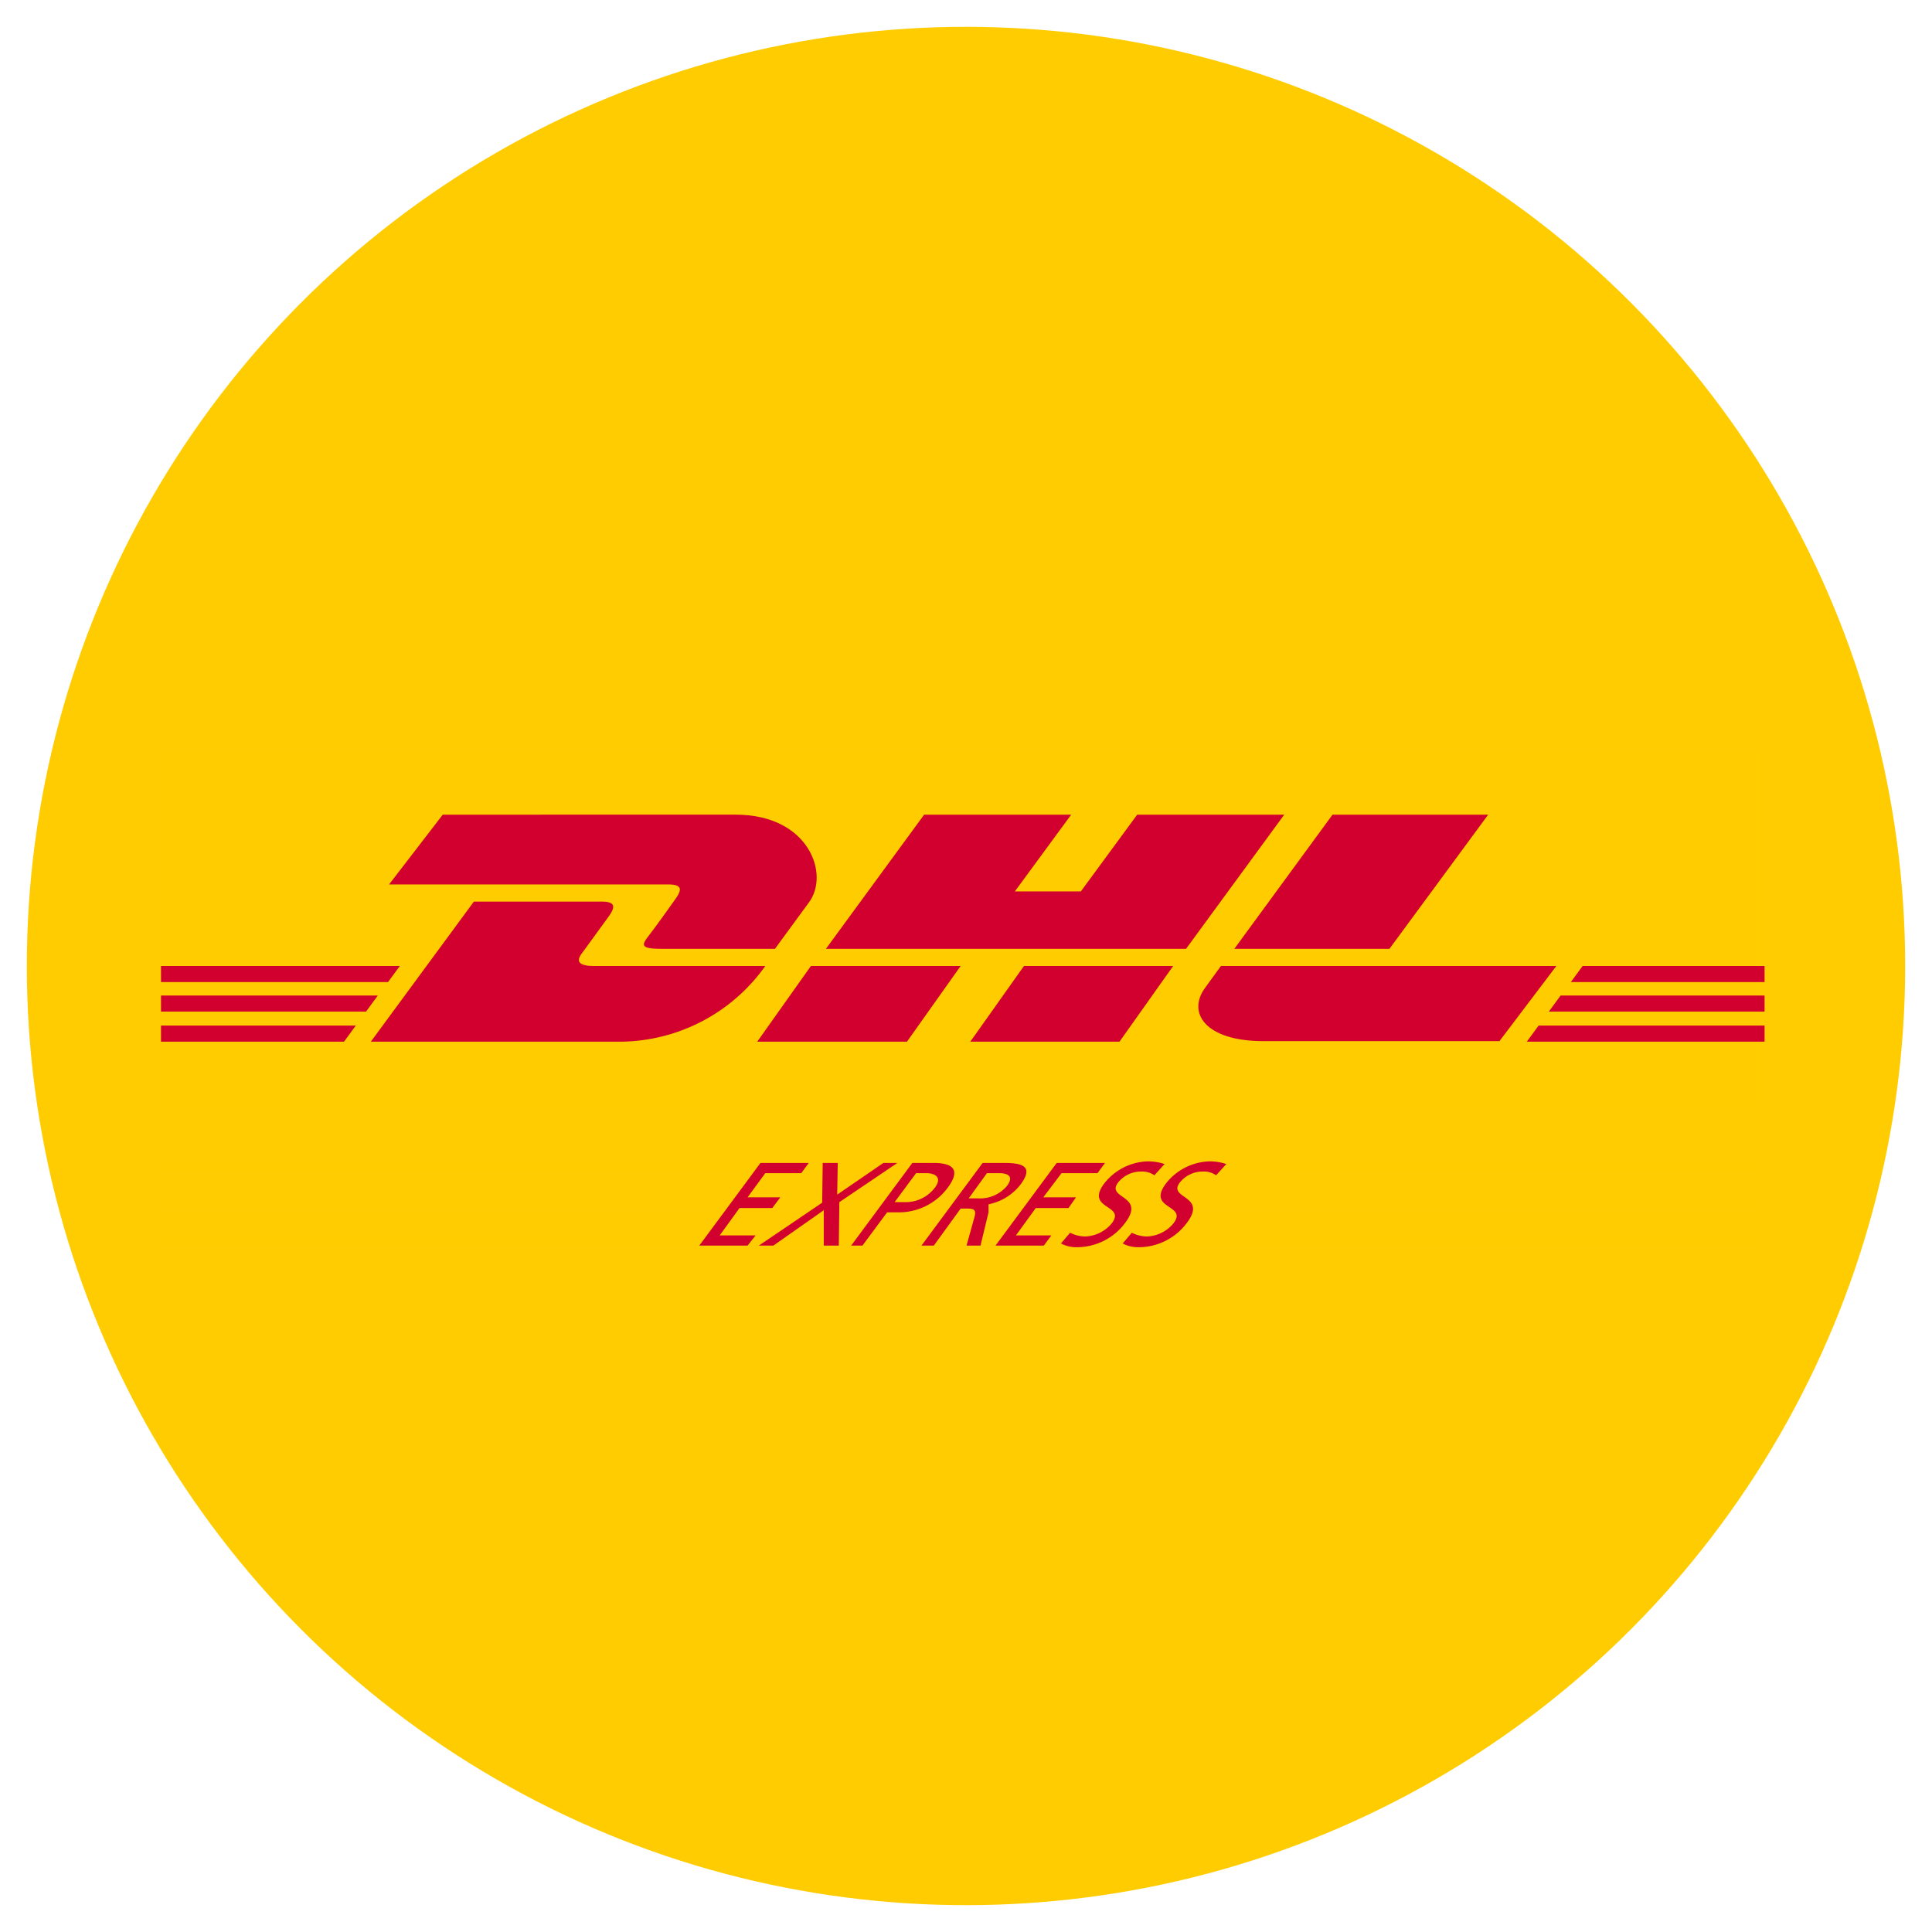 <?xml version="1.0" encoding="UTF-8"?> <svg xmlns="http://www.w3.org/2000/svg" id="Laag_1" data-name="Laag 1" viewBox="0 0 36 36"><defs><style>.cls-1{fill:#ffcc01;}.cls-2{fill:#fc0;}.cls-3,.cls-4{fill:#d2002e;}.cls-4{fill-rule:evenodd;}</style></defs><title>dhlexpressicon</title><circle class="cls-1" cx="18" cy="18" r="17.5"></circle><polygon class="cls-2" points="32.88 14 32.88 20.59 3 20.59 3 14 32.88 14"></polygon><path class="cls-3" d="M8.25,15.18l-1,1.3h5.2c.27,0,.26.1.13.28s-.34.48-.48.66-.19.26.22.26h2.12l.63-.86c.4-.53,0-1.64-1.36-1.64Z"></path><path class="cls-3" d="M6.91,19.41,8.83,16.8h2.38c.26,0,.26.1.13.28l-.48.66c-.07.09-.19.26.21.26h3.19a3.34,3.34,0,0,1-2.67,1.41Z"></path><path class="cls-3" d="M17.9,18l-1,1.41H14.11l1-1.41Z"></path><polygon class="cls-3" points="22.1 17.68 15.39 17.68 17.22 15.18 19.96 15.18 18.91 16.61 20.14 16.61 21.19 15.18 23.93 15.18 22.1 17.68"></polygon><path class="cls-3" d="M21.86,18l-1,1.41H18.08l1-1.41Z"></path><polygon class="cls-3" points="3 18.55 7.04 18.55 6.82 18.85 3 18.85 3 18.55"></polygon><polygon class="cls-3" points="3 18 7.45 18 7.23 18.3 3 18.3 3 18"></polygon><polygon class="cls-3" points="3 19.11 6.63 19.11 6.41 19.41 3 19.41 3 19.11"></polygon><polygon class="cls-3" points="32.88 18.85 28.86 18.85 29.08 18.55 32.88 18.55 32.88 18.85"></polygon><polygon class="cls-3" points="32.88 19.41 28.45 19.41 28.67 19.11 32.88 19.11 32.88 19.41"></polygon><polygon class="cls-3" points="29.49 18 32.88 18 32.88 18.3 29.27 18.3 29.49 18"></polygon><path class="cls-3" d="M27.73,15.18l-1.84,2.5H23l1.83-2.5Z"></path><path class="cls-3" d="M22.75,18l-.29.4c-.35.47,0,1,1.08,1h4.4L29,18Z"></path><polygon class="cls-2" points="3 21.67 32.88 21.67 32.88 21.82 3 21.82 3 21.67"></polygon><polygon class="cls-2" points="3 22.36 32.88 22.36 32.88 22.51 3 22.51 3 22.36"></polygon><polygon class="cls-2" points="3 23.06 32.88 23.06 32.88 23.21 3 23.21 3 23.06"></polygon><polygon class="cls-3" points="13.03 23.21 13.93 23.21 14.08 23.02 13.41 23.02 13.78 22.51 14.39 22.51 14.54 22.31 13.93 22.31 14.26 21.86 14.93 21.86 15.07 21.67 14.17 21.67 13.03 23.21"></polygon><polygon class="cls-3" points="14.14 23.21 14.41 23.21 15.35 22.55 15.35 23.21 15.63 23.21 15.64 22.4 16.72 21.67 16.46 21.67 15.6 22.26 15.61 21.67 15.33 21.67 15.32 22.41 14.14 23.21"></polygon><path class="cls-4" d="M17.07,21.86h.19c.15,0,.31.07.16.27a.68.68,0,0,1-.52.27h-.23l.4-.54Zm-1.23,1.35h.23l.46-.62h.22a1.13,1.13,0,0,0,.91-.46c.26-.35.07-.46-.26-.46H17l-1.14,1.54Z"></path><path class="cls-4" d="M17.17,23.21h.23l.5-.69H18c.12,0,.2,0,.16.15l-.15.54h.26l.15-.62c0-.09,0-.12,0-.15h0a1,1,0,0,0,.59-.36c.28-.37,0-.41-.31-.41h-.39l-1.14,1.54Zm1.22-1.35h.22c.22,0,.26.09.16.23a.65.65,0,0,1-.53.24h-.19l.34-.47Z"></path><polygon class="cls-3" points="18.55 23.21 19.45 23.21 19.59 23.02 18.93 23.02 19.3 22.51 19.91 22.51 20.05 22.31 19.44 22.31 19.78 21.86 20.45 21.86 20.59 21.67 19.69 21.67 18.55 23.21"></polygon><path class="cls-3" d="M21.7,21.69a1,1,0,0,0-.31-.05,1.07,1.07,0,0,0-.82.42c-.35.48.41.38.15.73a.67.67,0,0,1-.5.25.63.63,0,0,1-.28-.07l-.17.2a.61.61,0,0,0,.28.07,1.12,1.12,0,0,0,.92-.46c.38-.51-.36-.44-.14-.74a.54.54,0,0,1,.43-.21.39.39,0,0,1,.25.07l.19-.21Z"></path><path class="cls-3" d="M22.85,21.69a1,1,0,0,0-.31-.05,1.07,1.07,0,0,0-.82.42c-.35.48.41.38.15.73a.67.67,0,0,1-.5.25.63.63,0,0,1-.28-.07l-.17.2a.61.61,0,0,0,.28.07,1.12,1.12,0,0,0,.92-.46c.38-.51-.36-.44-.14-.74a.54.54,0,0,1,.43-.21.39.39,0,0,1,.25.07l.19-.21Z"></path></svg> 